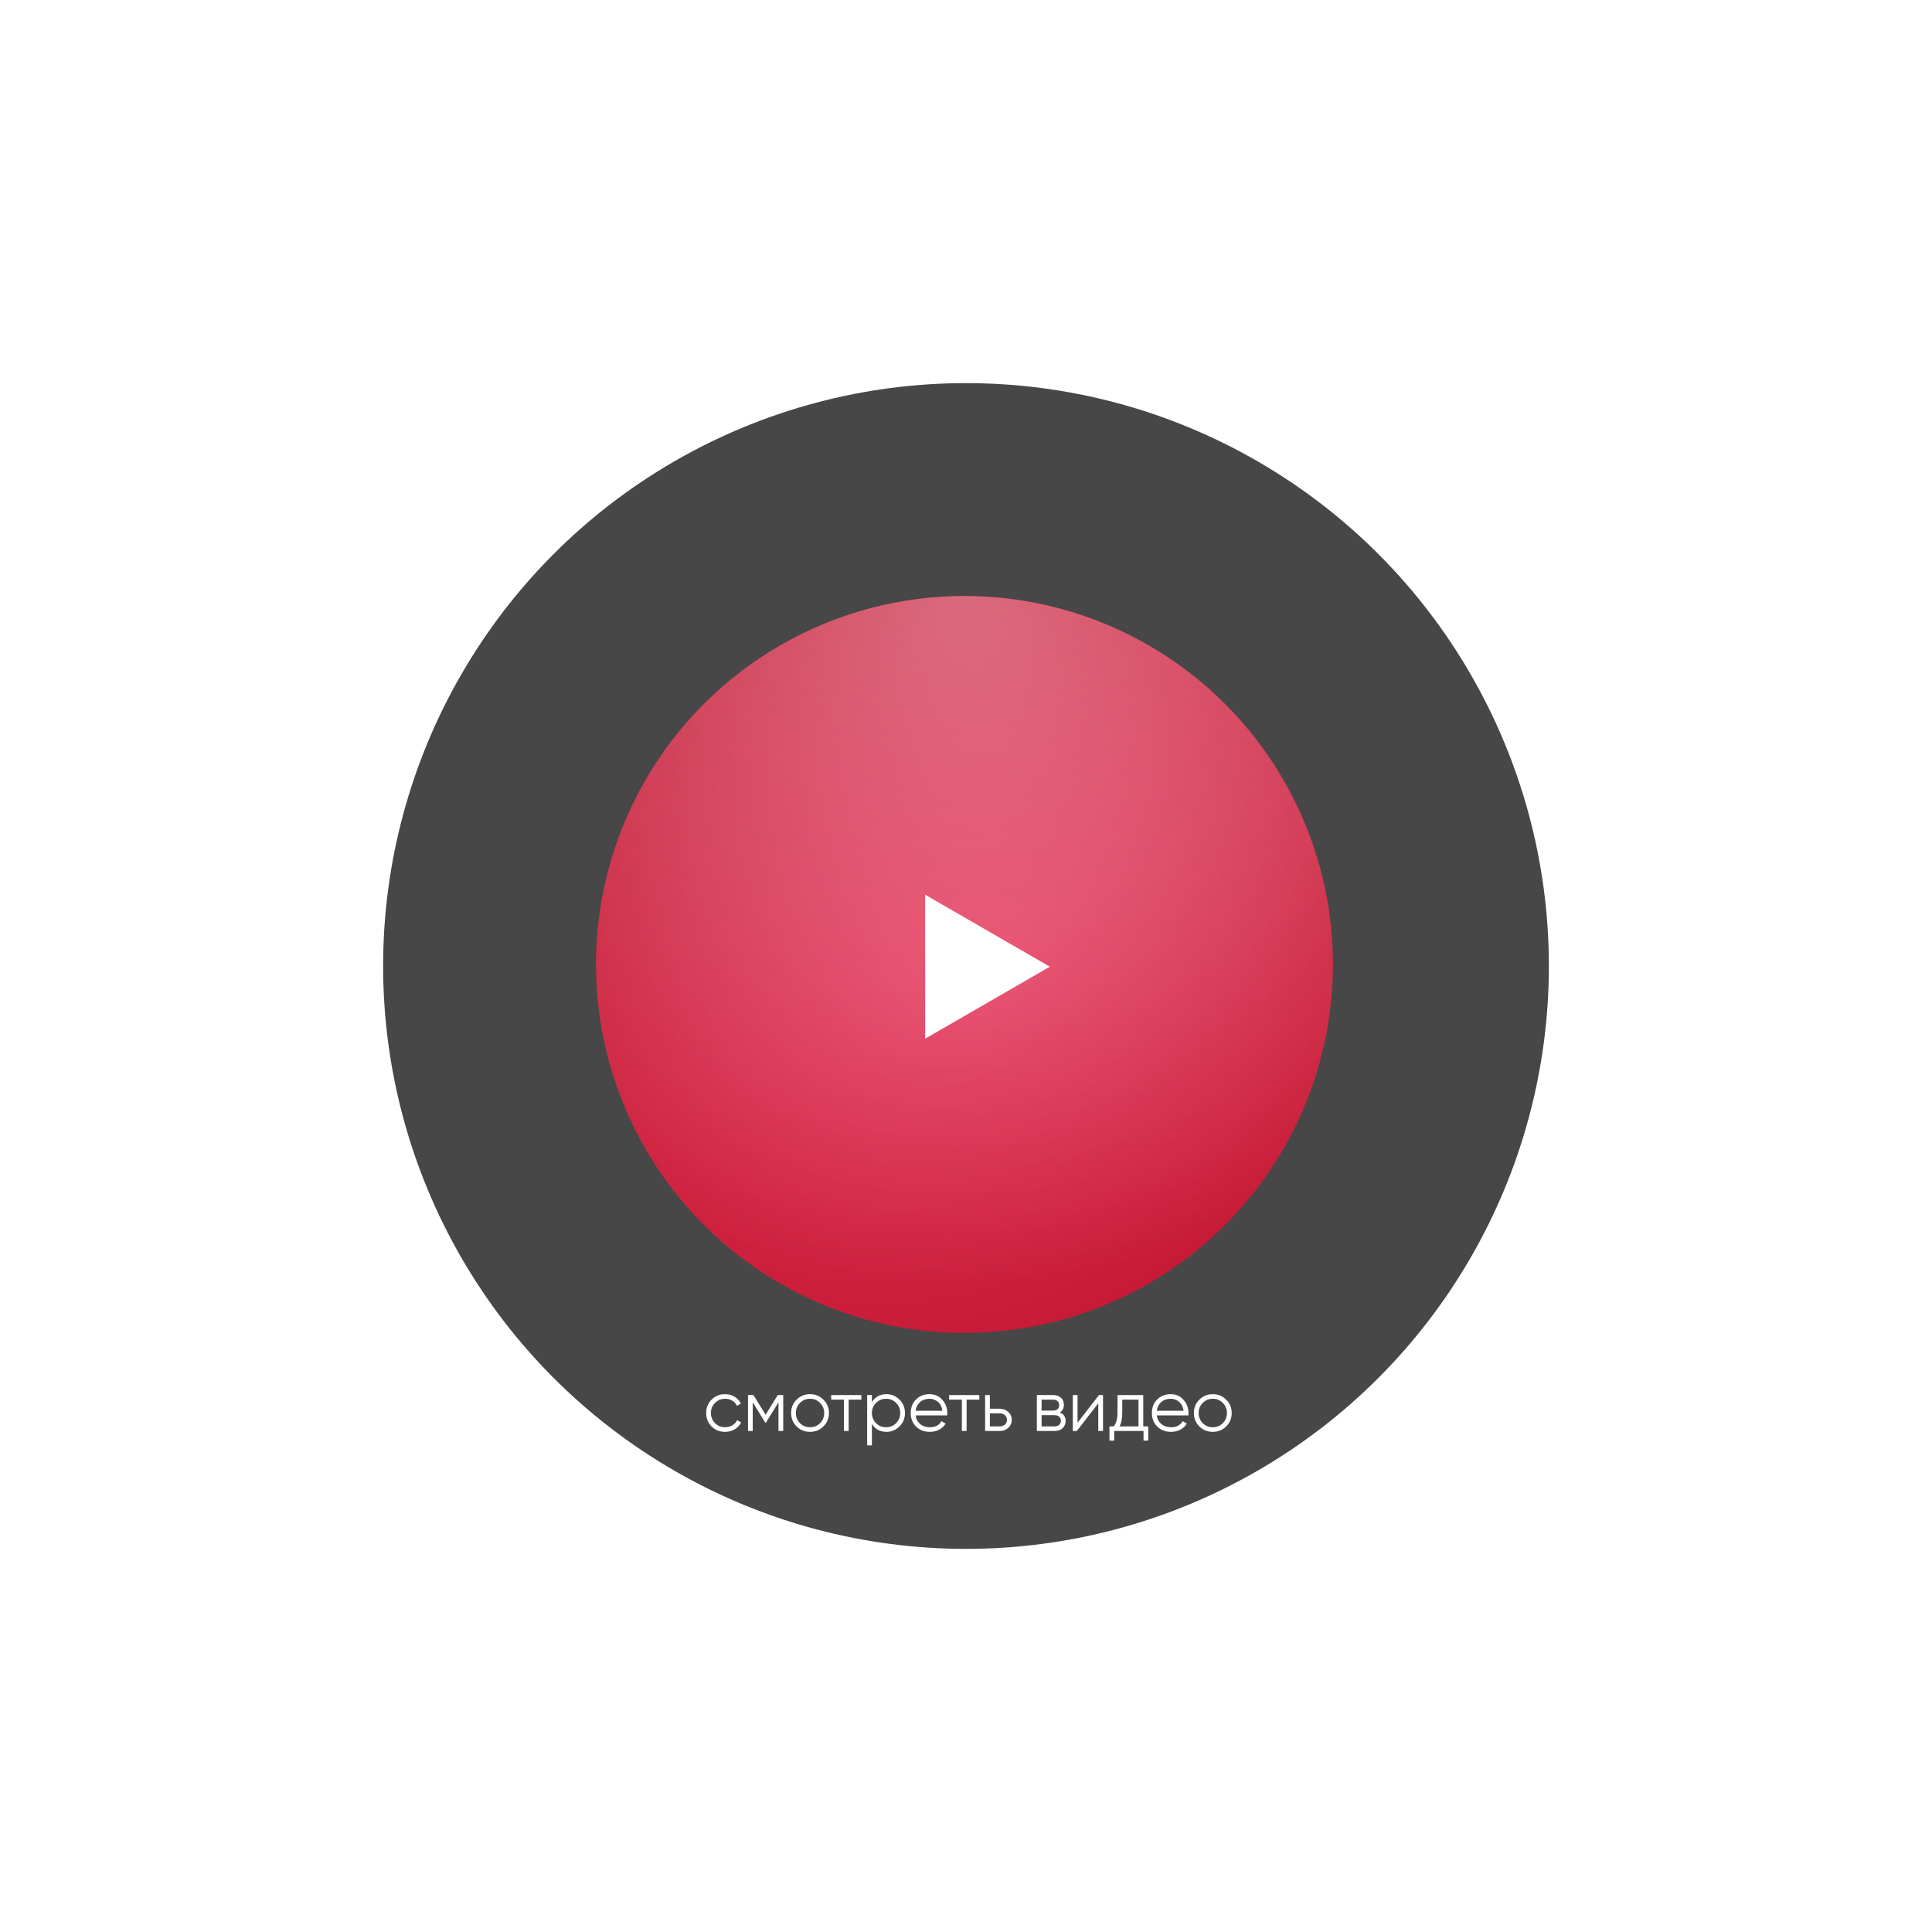 <?xml version="1.0" encoding="UTF-8"?> <svg xmlns="http://www.w3.org/2000/svg" width="590" height="590" viewBox="0 0 590 590" fill="none"><g filter="url(#filter0_f_121_4)"><circle cx="295" cy="295" r="178" fill="black" fill-opacity="0.72"></circle></g><circle cx="294.53" cy="294.53" r="112.53" fill="url(#paint0_radial_121_4)"></circle><circle cx="294.53" cy="294.53" r="112.53" fill="url(#paint1_radial_121_4)" fill-opacity="0.8"></circle><path d="M320.604 295.216L282.522 317.202V273.229L320.604 295.216Z" fill="white"></path><path d="M221.428 437.263C219.774 437.263 218.398 436.715 217.3 435.617C216.202 434.49 215.653 433.121 215.653 431.511C215.653 429.886 216.202 428.525 217.3 427.427C218.398 426.314 219.774 425.758 221.428 425.758C222.511 425.758 223.484 426.022 224.348 426.548C225.212 427.061 225.841 427.756 226.236 428.634L225.051 429.315C224.758 428.656 224.282 428.137 223.623 427.756C222.979 427.361 222.247 427.163 221.428 427.163C220.213 427.163 219.188 427.588 218.354 428.437C217.519 429.271 217.102 430.296 217.102 431.511C217.102 432.711 217.519 433.743 218.354 434.607C219.188 435.441 220.213 435.858 221.428 435.858C222.233 435.858 222.957 435.668 223.601 435.287C224.26 434.907 224.772 434.38 225.138 433.706L226.346 434.409C225.892 435.287 225.226 435.983 224.348 436.495C223.47 437.007 222.496 437.263 221.428 437.263ZM237.517 426.022H239.186V437H237.736V428.239L233.894 434.475H233.718L229.876 428.239V437H228.427V426.022H230.095L233.806 432.038L237.517 426.022ZM251.457 435.617C250.33 436.715 248.968 437.263 247.373 437.263C245.748 437.263 244.379 436.715 243.267 435.617C242.154 434.504 241.598 433.136 241.598 431.511C241.598 429.886 242.154 428.525 243.267 427.427C244.379 426.314 245.748 425.758 247.373 425.758C248.983 425.758 250.344 426.314 251.457 427.427C252.584 428.525 253.148 429.886 253.148 431.511C253.148 433.121 252.584 434.49 251.457 435.617ZM244.299 434.607C245.133 435.441 246.158 435.858 247.373 435.858C248.588 435.858 249.613 435.441 250.447 434.607C251.281 433.743 251.698 432.711 251.698 431.511C251.698 430.296 251.281 429.271 250.447 428.437C249.613 427.588 248.588 427.163 247.373 427.163C246.158 427.163 245.133 427.588 244.299 428.437C243.465 429.271 243.047 430.296 243.047 431.511C243.047 432.711 243.465 433.743 244.299 434.607ZM253.826 426.022H263.048V427.427H259.162V437H257.713V427.427H253.826V426.022ZM270.699 425.758C272.265 425.758 273.597 426.314 274.695 427.427C275.807 428.539 276.364 429.901 276.364 431.511C276.364 433.121 275.807 434.482 274.695 435.595C273.597 436.707 272.265 437.263 270.699 437.263C268.752 437.263 267.273 436.458 266.263 434.848V441.391H264.814V426.022H266.263V428.173C267.273 426.563 268.752 425.758 270.699 425.758ZM267.515 434.607C268.349 435.441 269.374 435.858 270.589 435.858C271.804 435.858 272.829 435.441 273.663 434.607C274.497 433.743 274.915 432.711 274.915 431.511C274.915 430.296 274.497 429.271 273.663 428.437C272.829 427.588 271.804 427.163 270.589 427.163C269.374 427.163 268.349 427.588 267.515 428.437C266.681 429.271 266.263 430.296 266.263 431.511C266.263 432.711 266.681 433.743 267.515 434.607ZM283.845 425.758C285.485 425.758 286.795 426.336 287.776 427.493C288.786 428.634 289.291 429.988 289.291 431.555C289.291 431.628 289.276 431.855 289.247 432.235H279.608C279.754 433.333 280.222 434.211 281.013 434.87C281.803 435.529 282.791 435.858 283.977 435.858C285.646 435.858 286.824 435.236 287.512 433.992L288.786 434.738C288.303 435.529 287.637 436.151 286.788 436.605C285.953 437.044 285.009 437.263 283.955 437.263C282.228 437.263 280.823 436.722 279.739 435.639C278.656 434.555 278.115 433.179 278.115 431.511C278.115 429.857 278.649 428.488 279.717 427.405C280.786 426.307 282.162 425.758 283.845 425.758ZM283.845 427.163C282.704 427.163 281.745 427.5 280.969 428.173C280.208 428.847 279.754 429.732 279.608 430.83H287.798C287.637 429.659 287.19 428.759 286.458 428.129C285.697 427.485 284.826 427.163 283.845 427.163ZM289.85 426.022H299.071V427.427H295.185V437H293.736V427.427H289.85V426.022ZM302.287 430.193H305.295C306.305 430.193 307.168 430.515 307.886 431.159C308.603 431.789 308.962 432.601 308.962 433.597C308.962 434.607 308.603 435.426 307.886 436.056C307.198 436.685 306.334 437 305.295 437H300.837V426.022H302.287V430.193ZM302.287 435.595H305.295C305.924 435.595 306.451 435.412 306.876 435.046C307.3 434.665 307.512 434.182 307.512 433.597C307.512 433.011 307.3 432.535 306.876 432.169C306.451 431.789 305.924 431.599 305.295 431.599H302.287V435.595ZM323.623 431.357C324.823 431.796 325.423 432.653 325.423 433.926C325.423 434.834 325.116 435.573 324.501 436.144C323.901 436.715 323.059 437 321.976 437H316.641V426.022H321.537C322.591 426.022 323.411 426.292 323.996 426.834C324.596 427.376 324.896 428.085 324.896 428.964C324.896 430.062 324.472 430.859 323.623 431.357ZM321.537 427.427H318.09V430.764H321.537C322.81 430.764 323.447 430.193 323.447 429.052C323.447 428.539 323.279 428.144 322.942 427.866C322.62 427.573 322.152 427.427 321.537 427.427ZM318.09 435.595H321.976C322.62 435.595 323.111 435.441 323.447 435.134C323.798 434.826 323.974 434.394 323.974 433.838C323.974 433.311 323.798 432.901 323.447 432.609C323.111 432.316 322.62 432.169 321.976 432.169H318.09V435.595ZM329.068 434.475L335.611 426.022H336.841V437H335.392V428.547L328.849 437H327.619V426.022H329.068V434.475ZM349.127 426.022V435.595H350.664V439.942H349.215V437H340.257V439.942H338.808V435.595H340.147C340.894 434.599 341.267 433.216 341.267 431.445V426.022H349.127ZM341.904 435.595H347.678V427.427H342.716V431.445C342.716 433.143 342.445 434.526 341.904 435.595ZM357.5 425.758C359.139 425.758 360.449 426.336 361.43 427.493C362.44 428.634 362.945 429.988 362.945 431.555C362.945 431.628 362.931 431.855 362.901 432.235H353.262C353.409 433.333 353.877 434.211 354.667 434.87C355.458 435.529 356.446 435.858 357.632 435.858C359.3 435.858 360.479 435.236 361.167 433.992L362.44 434.738C361.957 435.529 361.291 436.151 360.442 436.605C359.608 437.044 358.664 437.263 357.61 437.263C355.882 437.263 354.477 436.722 353.394 435.639C352.311 434.555 351.769 433.179 351.769 431.511C351.769 429.857 352.303 428.488 353.372 427.405C354.441 426.307 355.817 425.758 357.5 425.758ZM357.5 427.163C356.358 427.163 355.399 427.5 354.624 428.173C353.862 428.847 353.409 429.732 353.262 430.83H361.452C361.291 429.659 360.845 428.759 360.113 428.129C359.352 427.485 358.481 427.163 357.5 427.163ZM374.45 435.617C373.323 436.715 371.962 437.263 370.366 437.263C368.742 437.263 367.373 436.715 366.26 435.617C365.148 434.504 364.592 433.136 364.592 431.511C364.592 429.886 365.148 428.525 366.26 427.427C367.373 426.314 368.742 425.758 370.366 425.758C371.977 425.758 373.338 426.314 374.45 427.427C375.577 428.525 376.141 429.886 376.141 431.511C376.141 433.121 375.577 434.49 374.45 435.617ZM367.292 434.607C368.127 435.441 369.151 435.858 370.366 435.858C371.581 435.858 372.606 435.441 373.44 434.607C374.275 433.743 374.692 432.711 374.692 431.511C374.692 430.296 374.275 429.271 373.44 428.437C372.606 427.588 371.581 427.163 370.366 427.163C369.151 427.163 368.127 427.588 367.292 428.437C366.458 429.271 366.041 430.296 366.041 431.511C366.041 432.711 366.458 433.743 367.292 434.607Z" fill="white"></path><defs><filter id="filter0_f_121_4" x="0.5" y="0.5" width="589" height="589" filterUnits="userSpaceOnUse" color-interpolation-filters="sRGB"><feFlood flood-opacity="0" result="BackgroundImageFix"></feFlood><feBlend mode="normal" in="SourceGraphic" in2="BackgroundImageFix" result="shape"></feBlend><feGaussianBlur stdDeviation="58.25" result="effect1_foregroundBlur_121_4"></feGaussianBlur></filter><radialGradient id="paint0_radial_121_4" cx="0" cy="0" r="1" gradientUnits="userSpaceOnUse" gradientTransform="translate(295 295) rotate(60.202) scale(202.239 268.203)"><stop stop-color="#E6375C"></stop><stop offset="1" stop-color="#AD0216"></stop></radialGradient><radialGradient id="paint1_radial_121_4" cx="0" cy="0" r="1" gradientUnits="userSpaceOnUse" gradientTransform="translate(294.794 182) rotate(90) scale(210.179)"><stop stop-color="white" stop-opacity="0.43"></stop><stop offset="1" stop-color="white" stop-opacity="0"></stop></radialGradient></defs></svg> 
